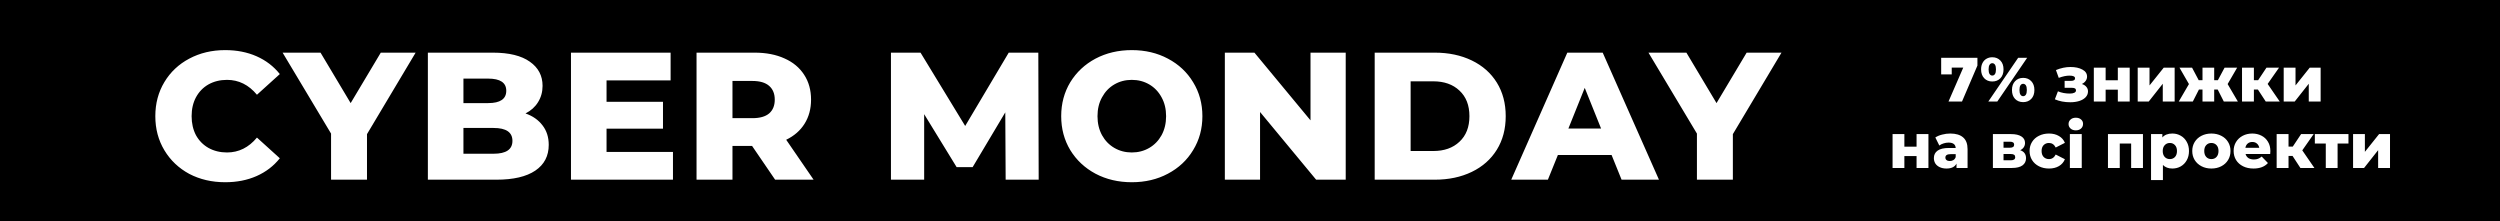 <?xml version="1.0" encoding="UTF-8"?> <svg xmlns="http://www.w3.org/2000/svg" width="1920" height="170" viewBox="0 0 1920 170" fill="none"><rect width="1920" height="170" fill="black"></rect><path d="M172.948 139.951C162.727 139.951 153.528 137.814 145.351 133.54C137.267 129.173 130.902 123.133 126.256 115.421C121.61 107.708 119.287 98.974 119.287 89.218C119.287 79.461 121.61 70.727 126.256 63.014C130.902 55.302 137.267 49.309 145.351 45.035C153.528 40.667 162.727 38.484 172.948 38.484C181.868 38.484 189.906 40.064 197.06 43.223C204.215 46.382 210.162 50.935 214.901 56.882L197.339 72.771C191.021 65.152 183.355 61.342 174.342 61.342C169.045 61.342 164.306 62.504 160.125 64.826C156.037 67.149 152.831 70.448 150.508 74.722C148.278 78.904 147.163 83.735 147.163 89.218C147.163 94.7 148.278 99.578 150.508 103.852C152.831 108.034 156.037 111.286 160.125 113.609C164.306 115.932 169.045 117.093 174.342 117.093C183.355 117.093 191.021 113.284 197.339 105.664L214.901 121.553C210.162 127.5 204.215 132.053 197.06 135.212C189.906 138.372 181.868 139.951 172.948 139.951ZM281.851 103.016V138H254.254V102.598L217.04 40.435H246.17L269.307 79.182L292.444 40.435H319.205L281.851 103.016ZM403.588 87.127C409.164 89.078 413.531 92.145 416.69 96.326C419.849 100.414 421.429 105.385 421.429 111.239C421.429 119.788 417.991 126.385 411.115 131.031C404.239 135.677 394.296 138 381.288 138H328.603V40.435H378.5C390.951 40.435 400.429 42.758 406.933 47.404C413.438 51.957 416.69 58.136 416.69 65.942C416.69 70.587 415.528 74.769 413.205 78.486C410.975 82.109 407.77 84.99 403.588 87.127ZM355.921 60.366V79.182H374.876C384.168 79.182 388.814 76.023 388.814 69.705C388.814 63.479 384.168 60.366 374.876 60.366H355.921ZM379.058 118.069C388.721 118.069 393.553 114.77 393.553 108.173C393.553 101.576 388.721 98.277 379.058 98.277H355.921V118.069H379.058ZM516.841 116.675V138H438.51V40.435H515.029V61.76H465.828V78.207H509.175V98.835H465.828V116.675H516.841ZM577.592 112.076H562.539V138H534.943V40.435H579.544C588.371 40.435 596.037 41.922 602.541 44.895C609.045 47.776 614.063 51.957 617.594 57.439C621.125 62.829 622.89 69.194 622.89 76.534C622.89 83.596 621.218 89.775 617.873 95.072C614.62 100.275 609.928 104.363 603.795 107.337L624.841 138H595.293L577.592 112.076ZM595.015 76.534C595.015 71.981 593.574 68.45 590.694 65.942C587.813 63.433 583.539 62.178 577.871 62.178H562.539V90.751H577.871C583.539 90.751 587.813 89.543 590.694 87.127C593.574 84.618 595.015 81.087 595.015 76.534ZM772.338 138L772.06 86.291L746.972 128.383H734.706L709.758 87.684V138H684.251V40.435H706.97L741.257 96.744L774.708 40.435H797.427L797.705 138H772.338ZM869.22 139.951C858.906 139.951 849.615 137.768 841.345 133.401C833.168 129.033 826.71 122.994 821.971 115.281C817.325 107.569 815.002 98.881 815.002 89.218C815.002 79.554 817.325 70.866 821.971 63.154C826.71 55.442 833.168 49.402 841.345 45.035C849.615 40.667 858.906 38.484 869.22 38.484C879.534 38.484 888.78 40.667 896.957 45.035C905.227 49.402 911.684 55.442 916.33 63.154C921.069 70.866 923.439 79.554 923.439 89.218C923.439 98.881 921.069 107.569 916.33 115.281C911.684 122.994 905.227 129.033 896.957 133.401C888.78 137.768 879.534 139.951 869.22 139.951ZM869.22 117.093C874.145 117.093 878.605 115.932 882.601 113.609C886.596 111.286 889.756 108.034 892.078 103.852C894.401 99.578 895.563 94.7 895.563 89.218C895.563 83.735 894.401 78.904 892.078 74.722C889.756 70.448 886.596 67.149 882.601 64.826C878.605 62.504 874.145 61.342 869.22 61.342C864.296 61.342 859.836 62.504 855.84 64.826C851.845 67.149 848.685 70.448 846.362 74.722C844.039 78.904 842.878 83.735 842.878 89.218C842.878 94.7 844.039 99.578 846.362 103.852C848.685 108.034 851.845 111.286 855.84 113.609C859.836 115.932 864.296 117.093 869.22 117.093ZM1033.51 40.435V138H1010.79L967.719 86.012V138H940.68V40.435H963.399L1006.47 92.423V40.435H1033.51ZM1055.76 40.435H1101.89C1112.58 40.435 1122.06 42.433 1130.33 46.428C1138.6 50.424 1145.01 56.092 1149.56 63.433C1154.11 70.773 1156.39 79.368 1156.39 89.218C1156.39 99.067 1154.11 107.662 1149.56 115.003C1145.01 122.343 1138.6 128.011 1130.33 132.007C1122.06 136.002 1112.58 138 1101.89 138H1055.76V40.435ZM1100.78 115.978C1109.14 115.978 1115.83 113.609 1120.85 108.87C1125.96 104.131 1128.52 97.58 1128.52 89.218C1128.52 80.855 1125.96 74.304 1120.85 69.565C1115.83 64.826 1109.14 62.457 1100.78 62.457H1083.36V115.978H1100.78ZM1237.7 119.045H1196.45L1188.78 138H1160.63L1203.7 40.435H1230.88L1274.08 138H1245.37L1237.7 119.045ZM1229.62 98.695L1217.08 67.475L1204.53 98.695H1229.62ZM1330.84 103.016V138H1303.24V102.598L1266.02 40.435H1295.15L1318.29 79.182L1341.43 40.435H1368.19L1330.84 103.016Z" fill="white"></path><path d="M1518.66 44.4V50.352L1506.81 78H1496.44L1507.77 51.936H1498.93V57.12H1490.82V44.4H1518.66ZM1530.07 62.592C1527.54 62.592 1525.48 61.76 1523.88 60.096C1522.28 58.432 1521.48 56.16 1521.48 53.28C1521.48 51.392 1521.85 49.744 1522.58 48.336C1523.32 46.928 1524.33 45.856 1525.61 45.12C1526.92 44.352 1528.41 43.968 1530.07 43.968C1532.63 43.968 1534.71 44.816 1536.31 46.512C1537.91 48.176 1538.71 50.432 1538.71 53.28C1538.71 56.16 1537.91 58.432 1536.31 60.096C1534.71 61.76 1532.63 62.592 1530.07 62.592ZM1549.94 44.4H1556.85L1533.91 78H1527L1549.94 44.4ZM1530.07 58.032C1530.93 58.032 1531.62 57.648 1532.13 56.88C1532.65 56.112 1532.9 54.912 1532.9 53.28C1532.9 51.648 1532.65 50.448 1532.13 49.68C1531.62 48.912 1530.93 48.528 1530.07 48.528C1529.24 48.528 1528.55 48.928 1528.01 49.728C1527.49 50.496 1527.24 51.68 1527.24 53.28C1527.24 54.88 1527.49 56.08 1528.01 56.88C1528.55 57.648 1529.24 58.032 1530.07 58.032ZM1553.78 78.432C1551.22 78.432 1549.14 77.6 1547.54 75.936C1545.97 74.272 1545.19 72 1545.19 69.12C1545.19 66.272 1545.99 64.016 1547.59 62.352C1549.19 60.656 1551.25 59.808 1553.78 59.808C1556.34 59.808 1558.42 60.656 1560.02 62.352C1561.62 64.016 1562.42 66.272 1562.42 69.12C1562.42 72 1561.62 74.272 1560.02 75.936C1558.42 77.6 1556.34 78.432 1553.78 78.432ZM1553.78 73.872C1554.65 73.872 1555.33 73.488 1555.85 72.72C1556.36 71.952 1556.61 70.752 1556.61 69.12C1556.61 67.488 1556.36 66.288 1555.85 65.52C1555.33 64.752 1554.65 64.368 1553.78 64.368C1552.92 64.368 1552.23 64.752 1551.72 65.52C1551.21 66.288 1550.95 67.488 1550.95 69.12C1550.95 70.752 1551.21 71.952 1551.72 72.72C1552.23 73.488 1552.92 73.872 1553.78 73.872ZM1598.88 64.512C1600.38 64.992 1601.53 65.728 1602.33 66.72C1603.16 67.68 1603.58 68.832 1603.58 70.176C1603.58 71.904 1602.97 73.408 1601.76 74.688C1600.57 75.936 1598.94 76.896 1596.86 77.568C1594.81 78.208 1592.51 78.528 1589.95 78.528C1585.53 78.528 1581.6 77.776 1578.14 76.272L1580.49 70.128C1583.24 71.28 1586.3 71.856 1589.66 71.856C1591.1 71.856 1592.24 71.648 1593.07 71.232C1593.93 70.816 1594.36 70.224 1594.36 69.456C1594.36 68.752 1594.11 68.24 1593.6 67.92C1593.08 67.6 1592.3 67.44 1591.24 67.44H1585.63V62.112H1590.43C1592.57 62.112 1593.64 61.456 1593.64 60.144C1593.64 58.768 1592.22 58.08 1589.37 58.08C1586.91 58.08 1584.16 58.656 1581.12 59.808L1578.96 53.808C1582.73 52.24 1586.46 51.456 1590.14 51.456C1593.82 51.456 1596.86 52.112 1599.26 53.424C1601.66 54.704 1602.86 56.512 1602.86 58.848C1602.86 60.032 1602.51 61.12 1601.8 62.112C1601.1 63.104 1600.12 63.904 1598.88 64.512ZM1608.06 51.984H1617.13V61.632H1626.49V51.984H1635.61V78H1626.49V68.88H1617.13V78H1608.06V51.984ZM1641.76 51.984H1650.83V65.616L1661.73 51.984H1670.13V78H1661.01V64.32L1650.21 78H1641.76V51.984ZM1703.19 68.736H1700.5V78H1691.52V68.736H1688.79L1684.08 78H1673.28L1681.11 64.56L1673.86 51.984H1683.51L1688.6 61.584H1691.52V51.984H1700.5V61.584H1703.33L1708.47 51.984H1718.12L1710.82 64.56L1718.69 78H1707.89L1703.19 68.736ZM1734.06 68.736H1730.99V78H1721.87V51.984H1730.99V61.584H1734.25L1740.64 51.984H1750.28L1741.55 64.464L1750.86 78H1740.11L1734.06 68.736ZM1753.88 51.984H1762.96V65.616L1773.85 51.984H1782.25V78H1773.13V64.32L1762.33 78H1753.88V51.984ZM1453.49 102.984H1462.56V112.632H1471.92V102.984H1481.04V129H1471.92V119.88H1462.56V129H1453.49V102.984ZM1497.8 102.552C1502.12 102.552 1505.41 103.544 1507.69 105.528C1509.96 107.48 1511.09 110.488 1511.09 114.552V129H1502.6V125.64C1501.29 128.168 1498.73 129.432 1494.92 129.432C1492.9 129.432 1491.16 129.08 1489.69 128.376C1488.21 127.672 1487.09 126.728 1486.33 125.544C1485.59 124.328 1485.22 122.952 1485.22 121.416C1485.22 118.952 1486.17 117.048 1488.05 115.704C1489.94 114.328 1492.85 113.64 1496.79 113.64H1501.97C1501.81 110.888 1499.97 109.512 1496.45 109.512C1495.21 109.512 1493.94 109.72 1492.66 110.136C1491.38 110.52 1490.29 111.064 1489.4 111.768L1486.33 105.576C1487.77 104.616 1489.51 103.88 1491.56 103.368C1493.64 102.824 1495.72 102.552 1497.8 102.552ZM1497.46 123.672C1498.52 123.672 1499.45 123.416 1500.25 122.904C1501.05 122.392 1501.62 121.64 1501.97 120.648V118.392H1498.04C1495.38 118.392 1494.05 119.272 1494.05 121.032C1494.05 121.832 1494.36 122.472 1494.97 122.952C1495.57 123.432 1496.41 123.672 1497.46 123.672ZM1551.52 115.368C1554.5 116.36 1555.99 118.408 1555.99 121.512C1555.99 123.848 1555.08 125.688 1553.25 127.032C1551.43 128.344 1548.74 129 1545.19 129H1530.55V102.984H1544.52C1547.91 102.984 1550.53 103.576 1552.39 104.76C1554.28 105.944 1555.22 107.608 1555.22 109.752C1555.22 111 1554.9 112.104 1554.26 113.064C1553.62 114.024 1552.71 114.792 1551.52 115.368ZM1538.71 113.448H1543.7C1545.81 113.448 1546.87 112.664 1546.87 111.096C1546.87 109.592 1545.81 108.84 1543.7 108.84H1538.71V113.448ZM1544.37 123.096C1546.58 123.096 1547.68 122.296 1547.68 120.696C1547.68 119.096 1546.61 118.296 1544.47 118.296H1538.71V123.096H1544.37ZM1573.65 129.432C1570.77 129.432 1568.2 128.856 1565.92 127.704C1563.65 126.552 1561.88 124.952 1560.6 122.904C1559.35 120.856 1558.72 118.536 1558.72 115.944C1558.72 113.352 1559.35 111.048 1560.6 109.032C1561.88 106.984 1563.65 105.4 1565.92 104.28C1568.2 103.128 1570.77 102.552 1573.65 102.552C1576.6 102.552 1579.14 103.192 1581.28 104.472C1583.43 105.72 1584.95 107.464 1585.84 109.704L1578.79 113.304C1577.6 110.968 1575.88 109.8 1573.6 109.8C1571.97 109.8 1570.61 110.344 1569.52 111.432C1568.47 112.52 1567.94 114.024 1567.94 115.944C1567.94 117.896 1568.47 119.432 1569.52 120.552C1570.61 121.64 1571.97 122.184 1573.6 122.184C1575.88 122.184 1577.6 121.016 1578.79 118.68L1585.84 122.28C1584.95 124.52 1583.43 126.28 1581.28 127.56C1579.14 128.808 1576.6 129.432 1573.65 129.432ZM1589.66 102.984H1598.78V129H1589.66V102.984ZM1594.22 100.104C1592.55 100.104 1591.21 99.64 1590.19 98.712C1589.16 97.784 1588.65 96.632 1588.65 95.256C1588.65 93.88 1589.16 92.728 1590.19 91.8C1591.21 90.872 1592.55 90.408 1594.22 90.408C1595.88 90.408 1597.23 90.856 1598.25 91.752C1599.27 92.616 1599.79 93.736 1599.79 95.112C1599.79 96.552 1599.27 97.752 1598.25 98.712C1597.23 99.64 1595.88 100.104 1594.22 100.104ZM1645.79 102.984V129H1636.72V110.232H1627.98V129H1618.91V102.984H1645.79ZM1668.37 102.552C1670.74 102.552 1672.88 103.112 1674.8 104.232C1676.75 105.32 1678.29 106.888 1679.41 108.936C1680.56 110.952 1681.14 113.304 1681.14 115.992C1681.14 118.68 1680.56 121.048 1679.41 123.096C1678.29 125.112 1676.75 126.68 1674.8 127.8C1672.88 128.888 1670.74 129.432 1668.37 129.432C1665.33 129.432 1662.91 128.52 1661.12 126.696V138.312H1652V102.984H1660.69V105.576C1662.39 103.56 1664.95 102.552 1668.37 102.552ZM1666.45 122.184C1668.05 122.184 1669.36 121.64 1670.39 120.552C1671.41 119.432 1671.92 117.912 1671.92 115.992C1671.92 114.072 1671.41 112.568 1670.39 111.48C1669.36 110.36 1668.05 109.8 1666.45 109.8C1664.85 109.8 1663.54 110.36 1662.51 111.48C1661.49 112.568 1660.98 114.072 1660.98 115.992C1660.98 117.912 1661.49 119.432 1662.51 120.552C1663.54 121.64 1664.85 122.184 1666.45 122.184ZM1698.33 129.432C1695.55 129.432 1693.04 128.856 1690.8 127.704C1688.56 126.552 1686.8 124.952 1685.52 122.904C1684.27 120.856 1683.65 118.536 1683.65 115.944C1683.65 113.384 1684.27 111.08 1685.52 109.032C1686.8 106.984 1688.54 105.4 1690.75 104.28C1692.99 103.128 1695.52 102.552 1698.33 102.552C1701.15 102.552 1703.68 103.128 1705.92 104.28C1708.16 105.4 1709.9 106.984 1711.15 109.032C1712.4 111.048 1713.02 113.352 1713.02 115.944C1713.02 118.536 1712.4 120.856 1711.15 122.904C1709.9 124.952 1708.16 126.552 1705.92 127.704C1703.68 128.856 1701.15 129.432 1698.33 129.432ZM1698.33 122.184C1699.93 122.184 1701.25 121.64 1702.27 120.552C1703.29 119.432 1703.81 117.896 1703.81 115.944C1703.81 114.024 1703.29 112.52 1702.27 111.432C1701.25 110.344 1699.93 109.8 1698.33 109.8C1696.73 109.8 1695.42 110.344 1694.4 111.432C1693.37 112.52 1692.86 114.024 1692.86 115.944C1692.86 117.896 1693.37 119.432 1694.4 120.552C1695.42 121.64 1696.73 122.184 1698.33 122.184ZM1743.65 116.04C1743.65 116.104 1743.6 116.856 1743.51 118.296H1724.59C1724.98 119.64 1725.71 120.68 1726.8 121.416C1727.92 122.12 1729.31 122.472 1730.98 122.472C1732.23 122.472 1733.3 122.296 1734.19 121.944C1735.12 121.592 1736.05 121.016 1736.98 120.216L1741.78 125.208C1739.25 128.024 1735.55 129.432 1730.69 129.432C1727.65 129.432 1724.98 128.856 1722.67 127.704C1720.37 126.552 1718.58 124.952 1717.3 122.904C1716.05 120.856 1715.43 118.536 1715.43 115.944C1715.43 113.384 1716.03 111.096 1717.25 109.08C1718.5 107.032 1720.21 105.432 1722.39 104.28C1724.56 103.128 1727.01 102.552 1729.73 102.552C1732.32 102.552 1734.67 103.096 1736.79 104.184C1738.9 105.24 1740.56 106.792 1741.78 108.84C1743.03 110.856 1743.65 113.256 1743.65 116.04ZM1729.78 109.032C1728.37 109.032 1727.19 109.432 1726.23 110.232C1725.3 111.032 1724.71 112.12 1724.45 113.496H1735.11C1734.85 112.12 1734.24 111.032 1733.28 110.232C1732.35 109.432 1731.19 109.032 1729.78 109.032ZM1760.66 119.736H1757.59V129H1748.47V102.984H1757.59V112.584H1760.85L1767.24 102.984H1776.89L1768.15 115.464L1777.46 129H1766.71L1760.66 119.736ZM1803.62 110.232H1795.27V129H1786.2V110.232H1777.8V102.984H1803.62V110.232ZM1807.16 102.984H1816.23V116.616L1827.13 102.984H1835.53V129H1826.41V115.32L1815.61 129H1807.16V102.984Z" fill="white"></path></svg> 